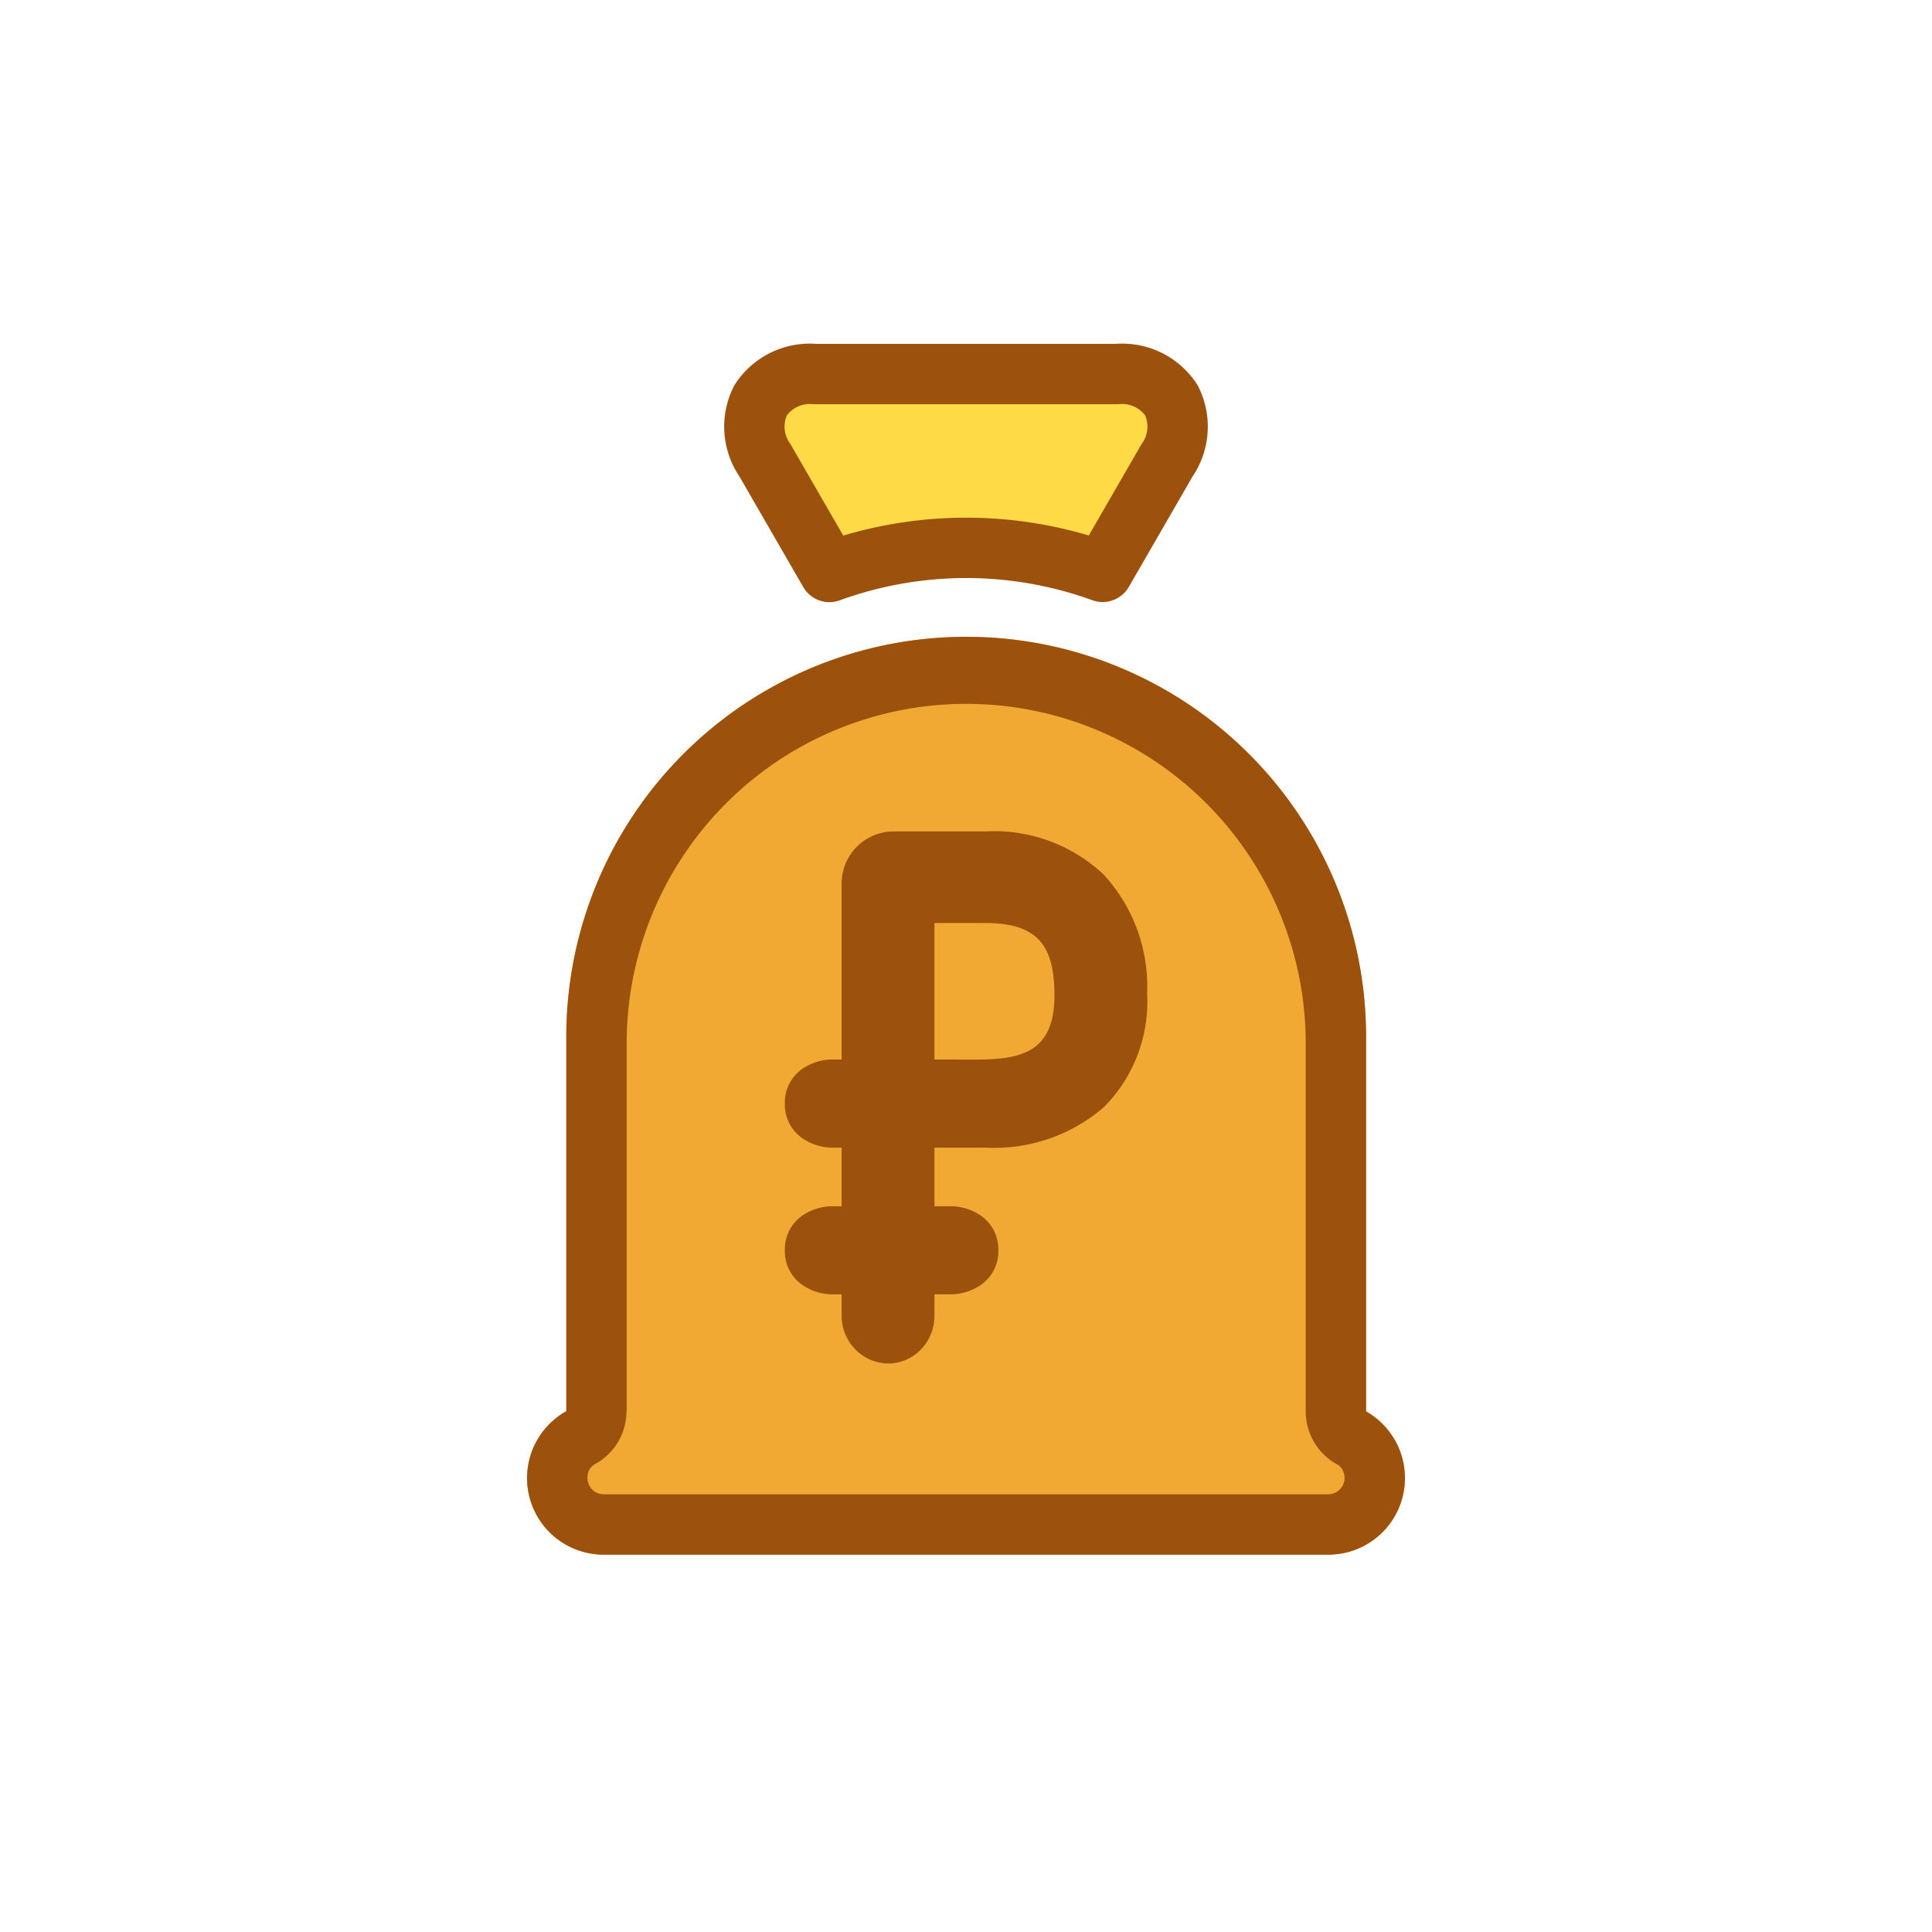 <svg xmlns="http://www.w3.org/2000/svg" width="64" height="64" viewBox="0 0 64 64"><defs><style>.a{fill:#f2a933}.a,.b,.c{fill-rule:evenodd}.b{fill:#9c520c}.c{fill:#ffda47;stroke:#9c520c;stroke-linejoin:round;stroke-width:2px}</style></defs><title>money-usd_color</title><path class="a" d="M44.003 51.5H19.997a2.537 2.537 0 0 1-1.237-4.752V34.457a13.247 13.247 0 1 1 26.493 0v12.298a2.537 2.537 0 0 1-1.25 4.745z"/><path class="b" d="M44.003 51.5H19.997a2.537 2.537 0 0 1-1.237-4.752V34.457a13.247 13.247 0 1 1 26.493 0v12.298a2.537 2.537 0 0 1-1.25 4.745zm-24.006-2h24.006a.542.542 0 0 0 .467-.81l.004-.001-.004-.006a.5.5 0 0 0-.149-.158 2 2 0 0 1-1.068-1.77V34.457a11.247 11.247 0 0 0-22.493 0v12.291h-.007a1.992 1.992 0 0 1-1.025 1.743.535.535 0 0 0-.203.193.553.553 0 0 0-.065.279.539.539 0 0 0 .537.537z"/><path class="c" d="M27.475 18.947l-2.134-3.697a1.951 1.951 0 0 1-.145-1.99 1.952 1.952 0 0 1 1.796-.87h10.016a1.952 1.952 0 0 1 1.796.87 1.952 1.952 0 0 1-.145 1.99l-2.132 3.693a13.26 13.26 0 0 0-9.052.004z"/><path class="b" d="M32.645 38.017h-1.69v1.942h.481a1.784 1.784 0 0 1 1.093.336 1.35 1.35 0 0 1 .542 1.12v.001a1.35 1.35 0 0 1-.539 1.12 1.776 1.776 0 0 1-1.096.341h-.481v.712a1.601 1.601 0 0 1-.433 1.098 1.502 1.502 0 0 1-1.105.48 1.528 1.528 0 0 1-1.103-.488 1.583 1.583 0 0 1-.434-1.09v-.712h-.245a1.77 1.77 0 0 1-1.096-.34 1.35 1.35 0 0 1-.539-1.12v-.001a1.35 1.35 0 0 1 .542-1.122 1.78 1.78 0 0 1 1.093-.335h.245v-1.942h-.245a1.772 1.772 0 0 1-1.096-.34A1.351 1.351 0 0 1 26 36.555a1.35 1.35 0 0 1 .542-1.122 1.781 1.781 0 0 1 1.093-.336h.245v-5.835a1.726 1.726 0 0 1 1.72-1.72h3.045a5.284 5.284 0 0 1 3.912 1.426A5.476 5.476 0 0 1 38 32.918a4.946 4.946 0 0 1-1.436 3.76 5.544 5.544 0 0 1-3.919 1.339zm-1.69-7.44v4.521h.522c1.793 0 3.472.183 3.452-2.153-.002-1.637-.575-2.368-2.284-2.368h-1.69z"/></svg>
